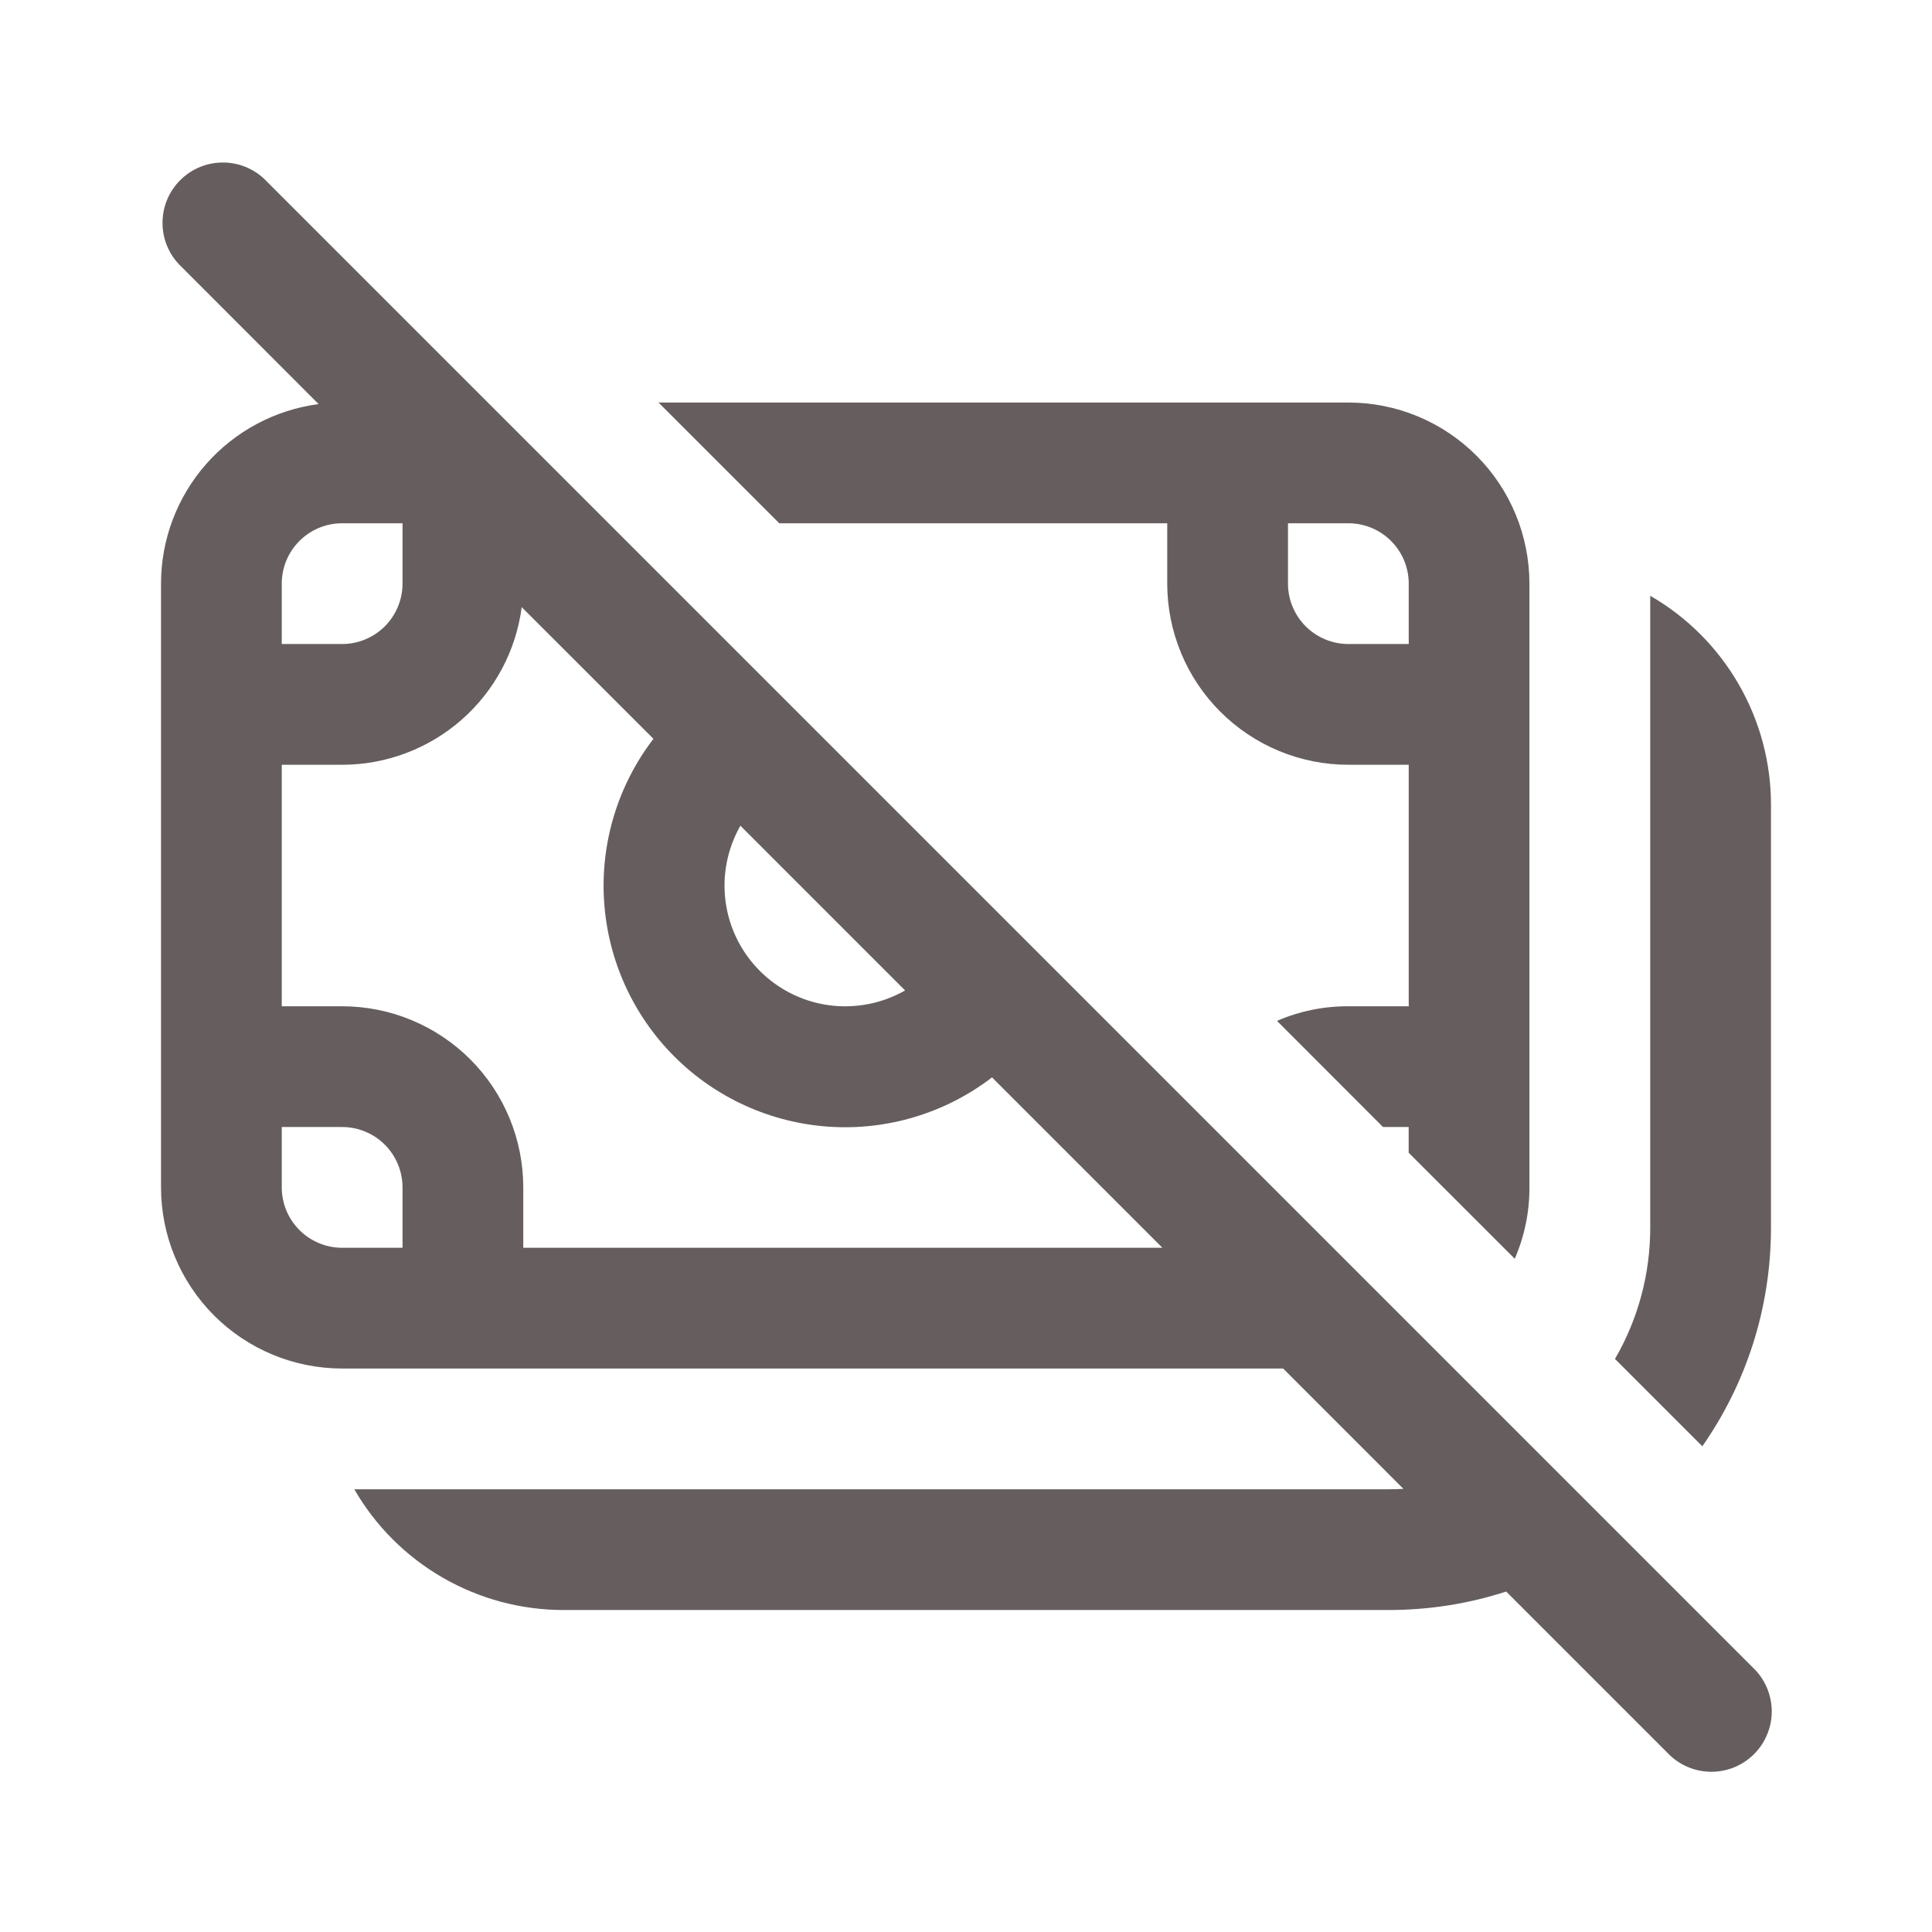 <svg width="32" height="32" viewBox="0 0 32 32" fill="none" xmlns="http://www.w3.org/2000/svg">
<path d="M4.373 2.96C4.184 2.783 3.933 2.687 3.674 2.692C3.415 2.696 3.168 2.801 2.984 2.985C2.801 3.168 2.696 3.415 2.692 3.674C2.687 3.933 2.783 4.184 2.96 4.373L5.277 6.693C4.555 6.788 3.893 7.142 3.412 7.689C2.932 8.236 2.667 8.939 2.667 9.667V19.667C2.667 20.462 2.983 21.225 3.545 21.788C4.108 22.351 4.871 22.667 5.667 22.667H21.253L23.245 24.66C23.165 24.665 23.084 24.667 23 24.667H5.868C6.219 25.275 6.724 25.78 7.333 26.131C7.941 26.482 8.631 26.667 9.333 26.667H23C23.68 26.667 24.333 26.56 24.947 26.361L27.627 29.041C27.719 29.137 27.829 29.213 27.951 29.265C28.073 29.318 28.205 29.345 28.337 29.346C28.47 29.347 28.602 29.322 28.725 29.272C28.848 29.221 28.959 29.147 29.053 29.053C29.147 28.959 29.221 28.848 29.271 28.724C29.322 28.602 29.347 28.47 29.346 28.337C29.344 28.204 29.317 28.073 29.264 27.951C29.212 27.829 29.136 27.719 29.04 27.627L4.373 2.96ZM19.253 20.667H8.667V19.667C8.667 18.871 8.351 18.108 7.788 17.545C7.225 16.983 6.462 16.667 5.667 16.667H4.667V12.667H5.667C6.395 12.667 7.098 12.402 7.646 11.921C8.193 11.441 8.547 10.778 8.641 10.056L10.823 12.237C10.233 13.007 9.942 13.965 10.006 14.933C10.07 15.901 10.483 16.813 11.169 17.499C11.855 18.185 12.767 18.598 13.735 18.662C14.703 18.726 15.661 18.435 16.431 17.845L19.253 20.667ZM12.263 13.676L14.991 16.405C14.61 16.622 14.168 16.708 13.734 16.65C13.299 16.592 12.896 16.392 12.586 16.082C12.276 15.772 12.076 15.369 12.018 14.934C11.96 14.5 12.046 14.058 12.263 13.677M4.667 9.667C4.667 9.401 4.772 9.147 4.96 8.96C5.147 8.772 5.401 8.667 5.667 8.667H6.667V9.667C6.667 9.932 6.561 10.186 6.374 10.374C6.186 10.561 5.932 10.667 5.667 10.667H4.667V9.667ZM5.667 20.667C5.401 20.667 5.147 20.561 4.96 20.374C4.772 20.186 4.667 19.932 4.667 19.667V18.667H5.667C5.932 18.667 6.186 18.772 6.374 18.96C6.561 19.147 6.667 19.401 6.667 19.667V20.667H5.667ZM22.333 16.667C21.927 16.665 21.524 16.747 21.151 16.909L22.907 18.667H23.332V19.093L25.089 20.849C25.251 20.476 25.334 20.073 25.332 19.667V9.667C25.332 8.871 25.016 8.108 24.454 7.546C23.891 6.983 23.129 6.667 22.333 6.667H10.907L12.907 8.667H19.333V9.667C19.333 10.061 19.411 10.451 19.562 10.815C19.712 11.179 19.933 11.509 20.212 11.788C20.775 12.351 21.538 12.667 22.333 12.667H23.333V16.667H22.333ZM23.333 9.667V10.667H22.333C22.068 10.667 21.814 10.561 21.626 10.374C21.439 10.186 21.333 9.932 21.333 9.667V8.667H22.333C22.599 8.667 22.853 8.772 23.04 8.96C23.228 9.147 23.333 9.401 23.333 9.667ZM26.749 22.508L28.196 23.955C28.913 22.928 29.333 21.68 29.333 20.333V13.333C29.334 12.631 29.149 11.941 28.798 11.333C28.447 10.724 27.942 10.219 27.333 9.868V20.333C27.334 21.097 27.133 21.848 26.749 22.508Z" fill="#665E5E"/>
</svg>
